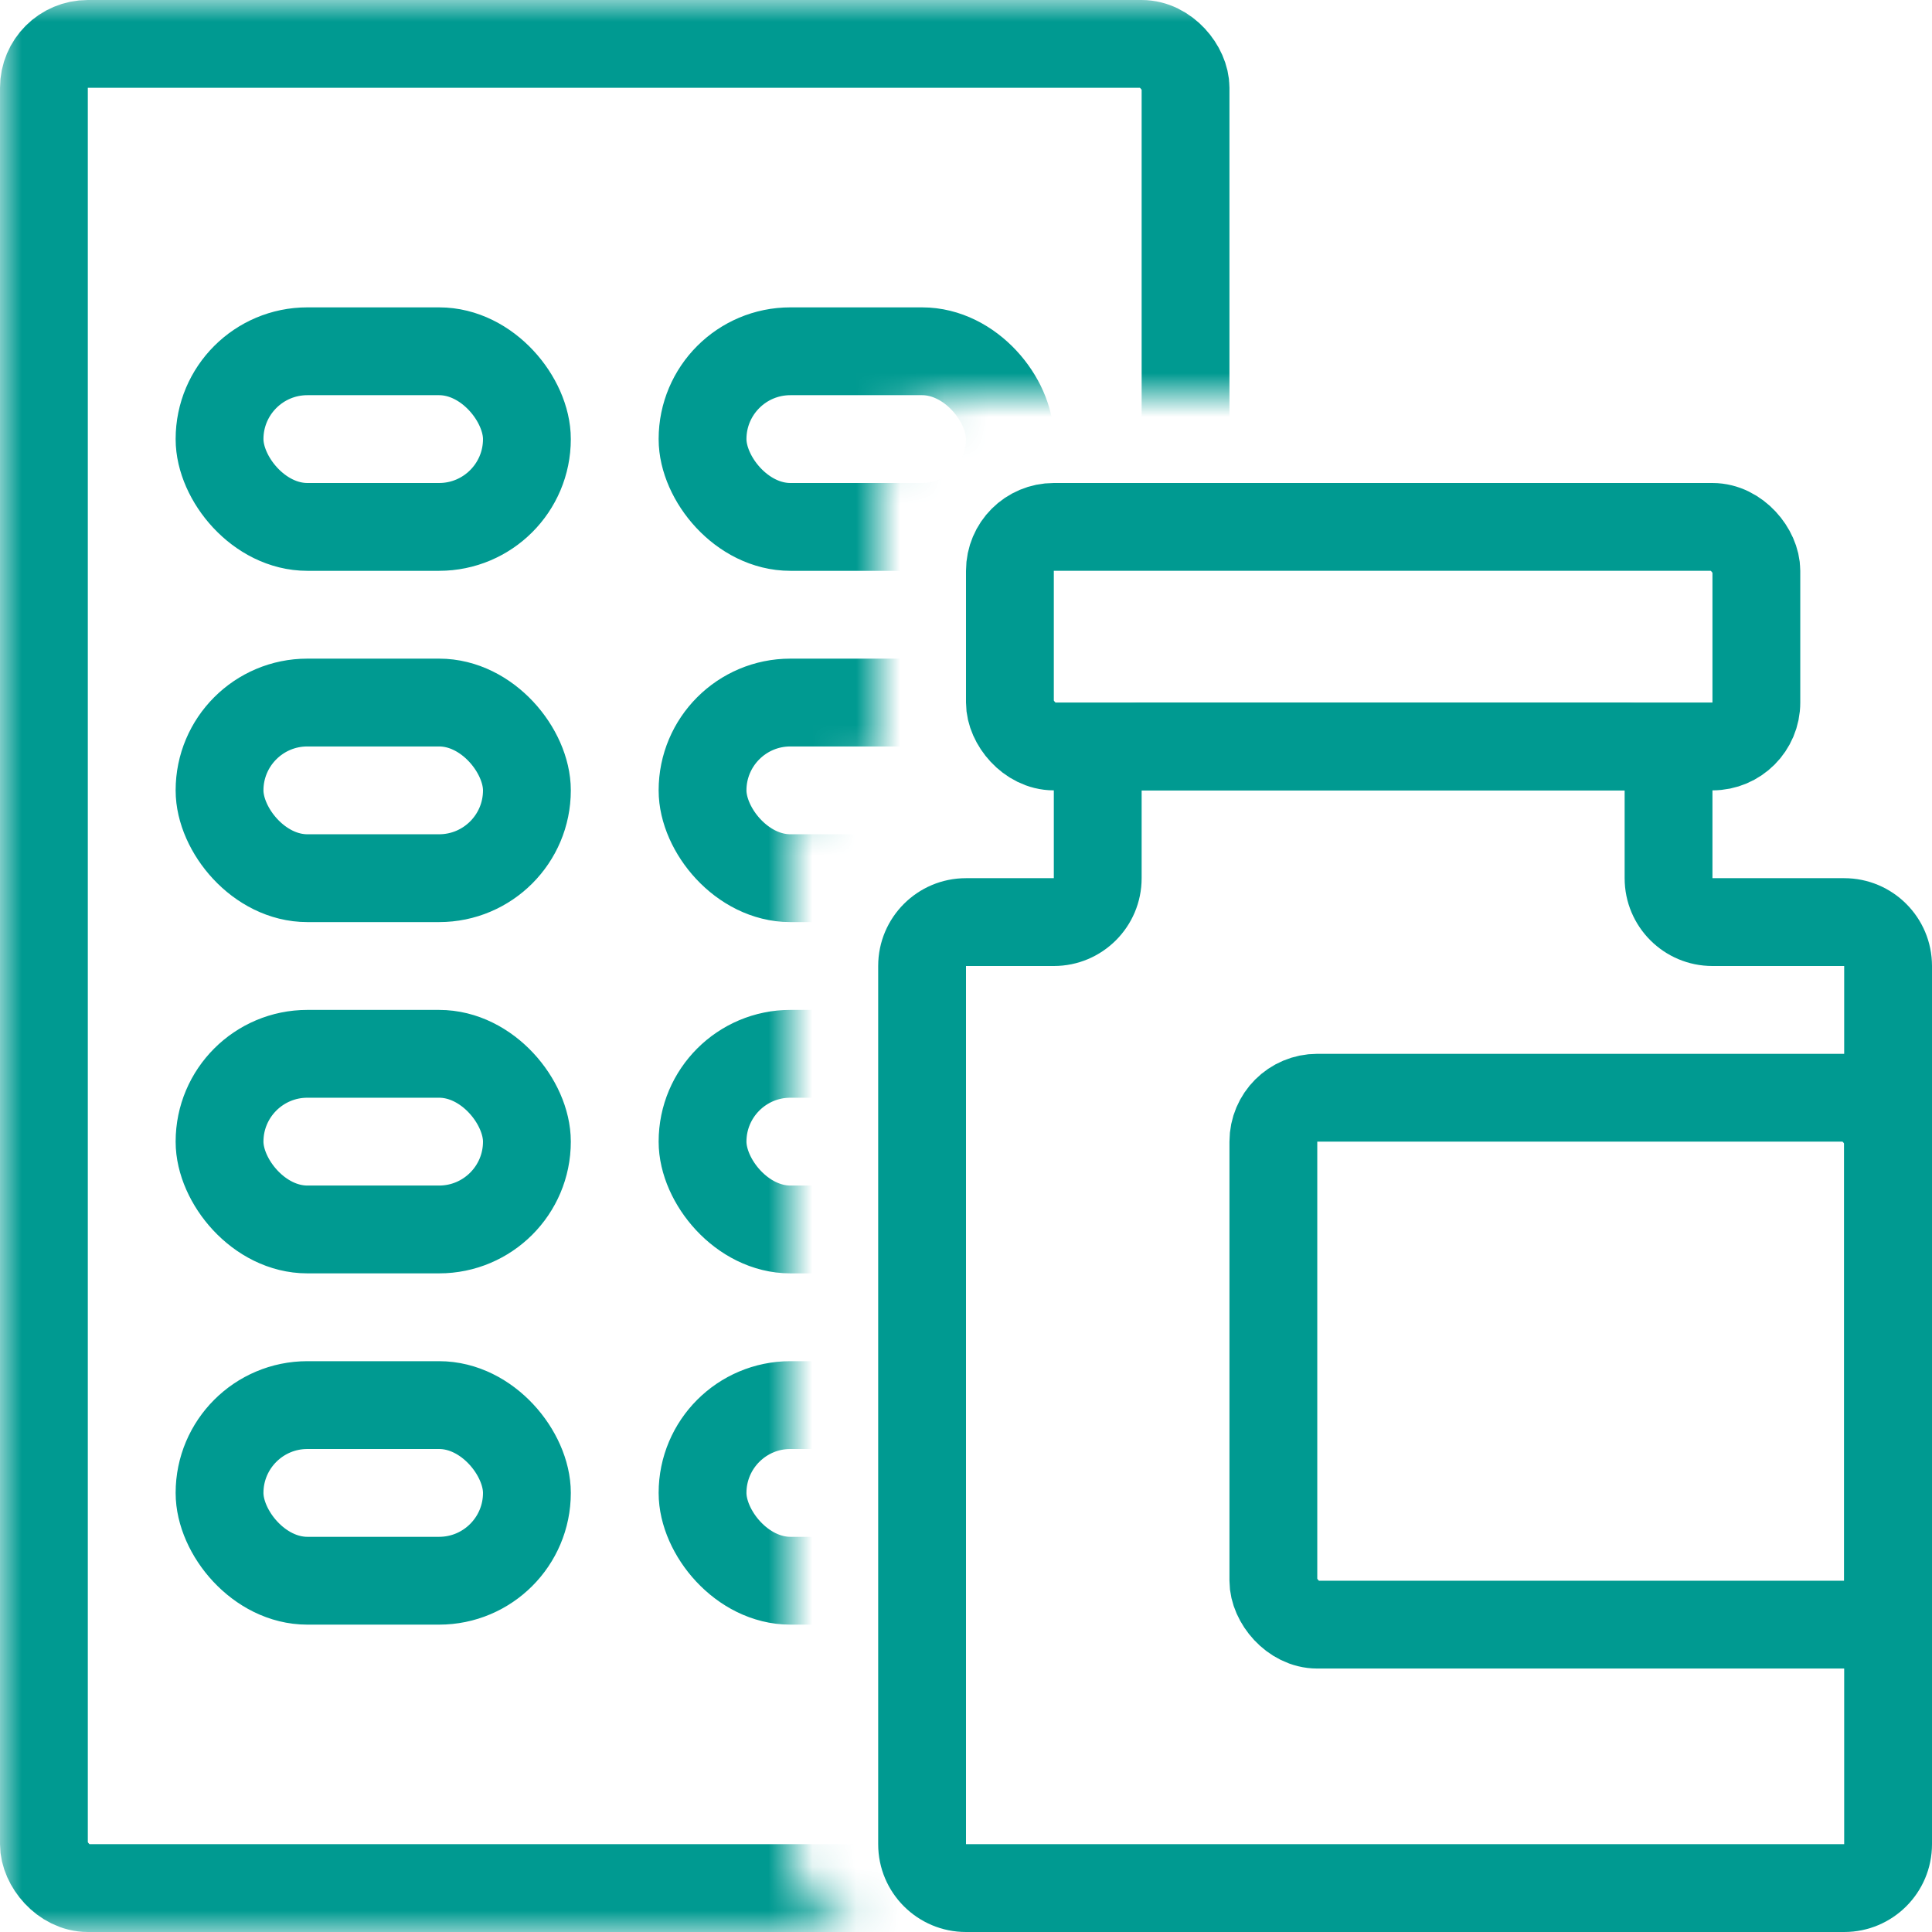 <svg width="44" height="44" viewBox="0 0 44 44" fill="none" xmlns="http://www.w3.org/2000/svg">
<rect x="0" y="0" width="44" height="44" fill="#333333" stroke="none"/>
<g clip-path="url(#clip0_2165_42240)">
<rect width="44" height="44" fill="white"/>
<mask id="mask0_2165_42240" style="mask-type:alpha" maskUnits="userSpaceOnUse" x="0" y="0" width="29" height="44">
<path fill-rule="evenodd" clip-rule="evenodd" d="M29 0H0V44H20C18.895 44 18 43.105 18 42V19C18 18.448 18.448 18 19 18C19.552 18 20 17.552 20 17V11C20 9.895 20.895 9 22 9H29V0Z" fill="#D9D9D9"/>
</mask>
<g mask="url(#mask0_2165_42240)">
<rect x="1" y="1" width="26" height="42" rx="1" stroke="#009A91" stroke-width="2"/>
<rect x="5" y="8" width="7" height="4" rx="2" stroke="#009A91" stroke-width="2"/>
<rect x="16" y="8" width="7" height="4" rx="2" stroke="#009A91" stroke-width="2"/>
<rect x="5" y="16" width="7" height="4" rx="2" stroke="#009A91" stroke-width="2"/>
<rect x="16" y="16" width="7" height="4" rx="2" stroke="#009A91" stroke-width="2"/>
<rect x="5" y="24" width="7" height="4" rx="2" stroke="#009A91" stroke-width="2"/>
<rect x="16" y="24" width="7" height="4" rx="2" stroke="#009A91" stroke-width="2"/>
<rect x="5" y="32" width="7" height="4" rx="2" stroke="#009A91" stroke-width="2"/>
<rect x="16" y="32" width="7" height="4" rx="2" stroke="#009A91" stroke-width="2"/>
</g>
<rect x="23" y="12" width="17" height="5" rx="1" stroke="#009A91" stroke-width="2"/>
<path d="M26 18V18V16C24.895 16 24 16.895 24 18H26ZM26 20V18H24V20H26ZM22 22H24V20H22V22ZM22 22V22V20C20.895 20 20 20.895 20 22H22ZM22 42V22H20V42H22ZM22 42H22H20C20 43.105 20.895 44 22 44V42ZM26 42H22V44H26V42ZM37 42H26V44H37V42ZM42 42H37V44H42V42ZM42 42V44C43.105 44 44 43.105 44 42H42ZM42 22V42H44V22H42ZM42 22H44C44 20.895 43.105 20 42 20V22ZM39 22H42V20H39V22ZM37 18V20H39V18H37ZM37 18H39C39 16.895 38.105 16 37 16V18ZM26 18H37V16H26V18ZM39 20H37C37 21.105 37.895 22 39 22V20ZM24 20V20V22C25.105 22 26 21.105 26 20H24Z" fill="#009A91"/>
<rect x="29" y="25" width="14" height="12" rx="1" stroke="#009A91" stroke-width="2"/>
</g>
<defs>
<clipPath id="clip0_2165_42240">
<rect width="44" height="44" fill="white"/>
</clipPath>
</defs>
</svg>
